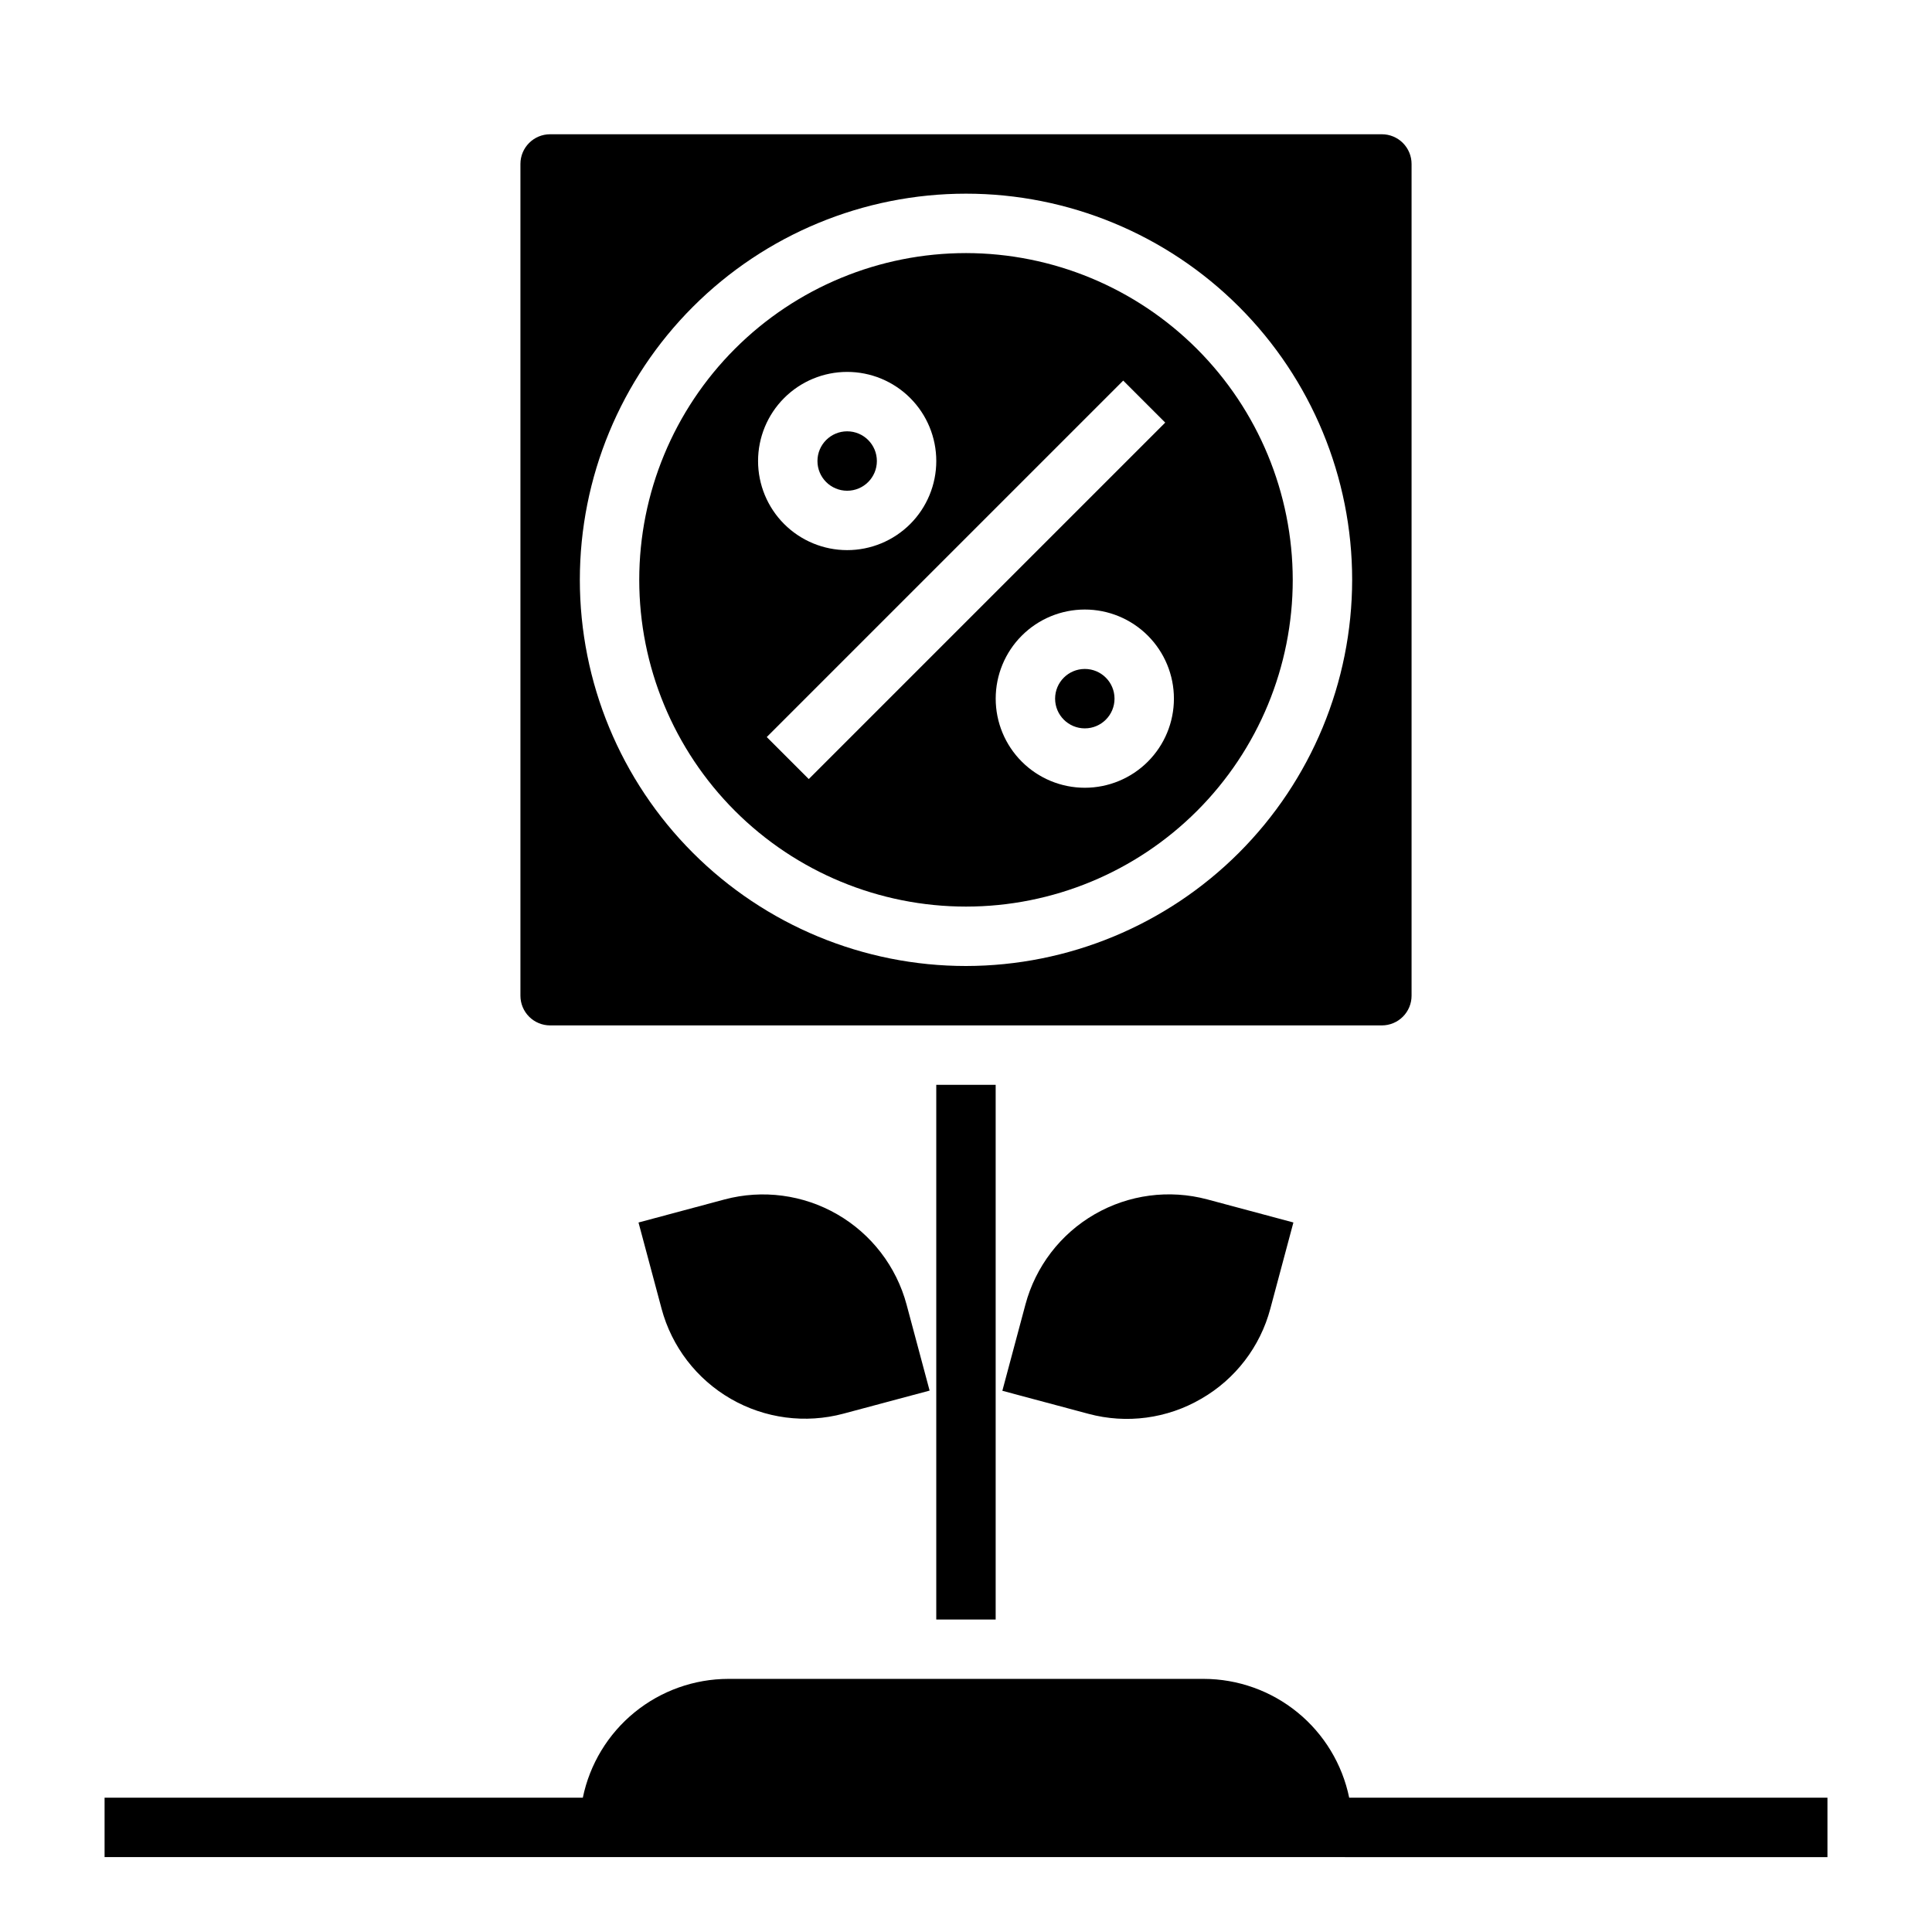 <?xml version="1.0" encoding="UTF-8"?>
<!-- Uploaded to: SVG Repo, www.svgrepo.com, Generator: SVG Repo Mixer Tools -->
<svg fill="#000000" width="800px" height="800px" version="1.1" viewBox="144 144 512 512" xmlns="http://www.w3.org/2000/svg">
 <g>
  <path d="m510.21 179.58h-220.42c-4.348 0-7.871 3.523-7.871 7.871v220.42c0 2.086 0.828 4.09 2.305 5.566 1.477 1.477 3.481 2.305 5.566 2.305h220.42c2.086 0 4.09-0.828 5.566-2.305 1.477-1.477 2.305-3.481 2.305-5.566v-220.42c0-2.086-0.828-4.09-2.305-5.566-1.477-1.477-3.481-2.305-5.566-2.305zm-110.21 220.42c-27.145 0-53.172-10.785-72.363-29.977-19.191-19.191-29.973-45.219-29.973-72.359 0-27.145 10.781-53.172 29.973-72.363 19.191-19.191 45.219-29.977 72.363-29.977 27.141 0 53.168 10.785 72.359 29.977 19.195 19.191 29.977 45.219 29.977 72.363-0.031 27.129-10.824 53.141-30.008 72.328-19.188 19.184-45.199 29.977-72.328 30.008z"/>
  <path d="m439.36 329.15c0 4.348-3.523 7.875-7.871 7.875-4.348 0-7.875-3.527-7.875-7.875 0-4.348 3.527-7.871 7.875-7.871 4.348 0 7.871 3.523 7.871 7.871"/>
  <path d="m400 211.07c-22.969 0-44.992 9.121-61.23 25.363-16.238 16.238-25.363 38.262-25.363 61.23 0 22.965 9.125 44.988 25.363 61.227 16.238 16.242 38.262 25.363 61.23 25.363 22.965 0 44.988-9.121 61.227-25.363 16.242-16.238 25.363-38.262 25.363-61.227-0.027-22.961-9.156-44.969-25.391-61.203-16.234-16.23-38.242-25.363-61.199-25.391zm-31.488 31.488c6.262 0 12.27 2.488 16.699 6.918 4.426 4.426 6.914 10.434 6.914 16.699 0 6.262-2.488 12.27-6.914 16.699-4.43 4.426-10.438 6.914-16.699 6.914-6.266 0-12.273-2.488-16.699-6.914-4.43-4.43-6.918-10.438-6.918-16.699 0-6.266 2.488-12.273 6.918-16.699 4.426-4.43 10.434-6.918 16.699-6.918zm-10.18 107.9-11.133-11.133 94.465-94.465 11.133 11.133zm73.156 2.305c-6.266 0-12.273-2.488-16.699-6.918-4.43-4.426-6.918-10.434-6.918-16.699 0-6.262 2.488-12.27 6.918-16.695 4.426-4.43 10.434-6.918 16.699-6.918 6.262 0 12.27 2.488 16.699 6.918 4.426 4.426 6.914 10.434 6.914 16.695 0 6.266-2.488 12.273-6.914 16.699-4.43 4.43-10.438 6.918-16.699 6.918z"/>
  <path d="m376.38 266.18c0 4.348-3.523 7.871-7.871 7.871-4.348 0-7.875-3.523-7.875-7.871 0-4.348 3.527-7.875 7.875-7.875 4.348 0 7.871 3.527 7.871 7.875"/>
  <path d="m462.32 514.7c9.059-5.203 15.656-13.809 18.336-23.902l6.109-22.828-22.828-6.117h-0.004c-10.086-2.695-20.836-1.27-29.875 3.961-9.039 5.231-15.625 13.84-18.316 23.93l-6.109 22.828 22.828 6.109c10.086 2.715 20.84 1.281 29.859-3.981z"/>
  <path d="m336.04 461.86-22.828 6.117 6.109 22.828h-0.004c2.703 10.086 9.301 18.68 18.344 23.898 9.039 5.219 19.785 6.633 29.867 3.93l22.828-6.109-6.102-22.789c-2.707-10.082-9.305-18.68-18.344-23.906-9.039-5.227-19.781-6.652-29.871-3.969z"/>
  <path d="m501.55 620.41c-1.828-8.883-6.66-16.867-13.688-22.602s-15.816-8.875-24.883-8.887h-125.95c-9.07 0.012-17.859 3.152-24.887 8.887-7.027 5.734-11.859 13.719-13.688 22.602h-126.74v15.742l456.58 0.004v-15.746z"/>
  <path d="m392.12 431.49h15.742v141.7h-15.742z"/>
 </g>
</svg>